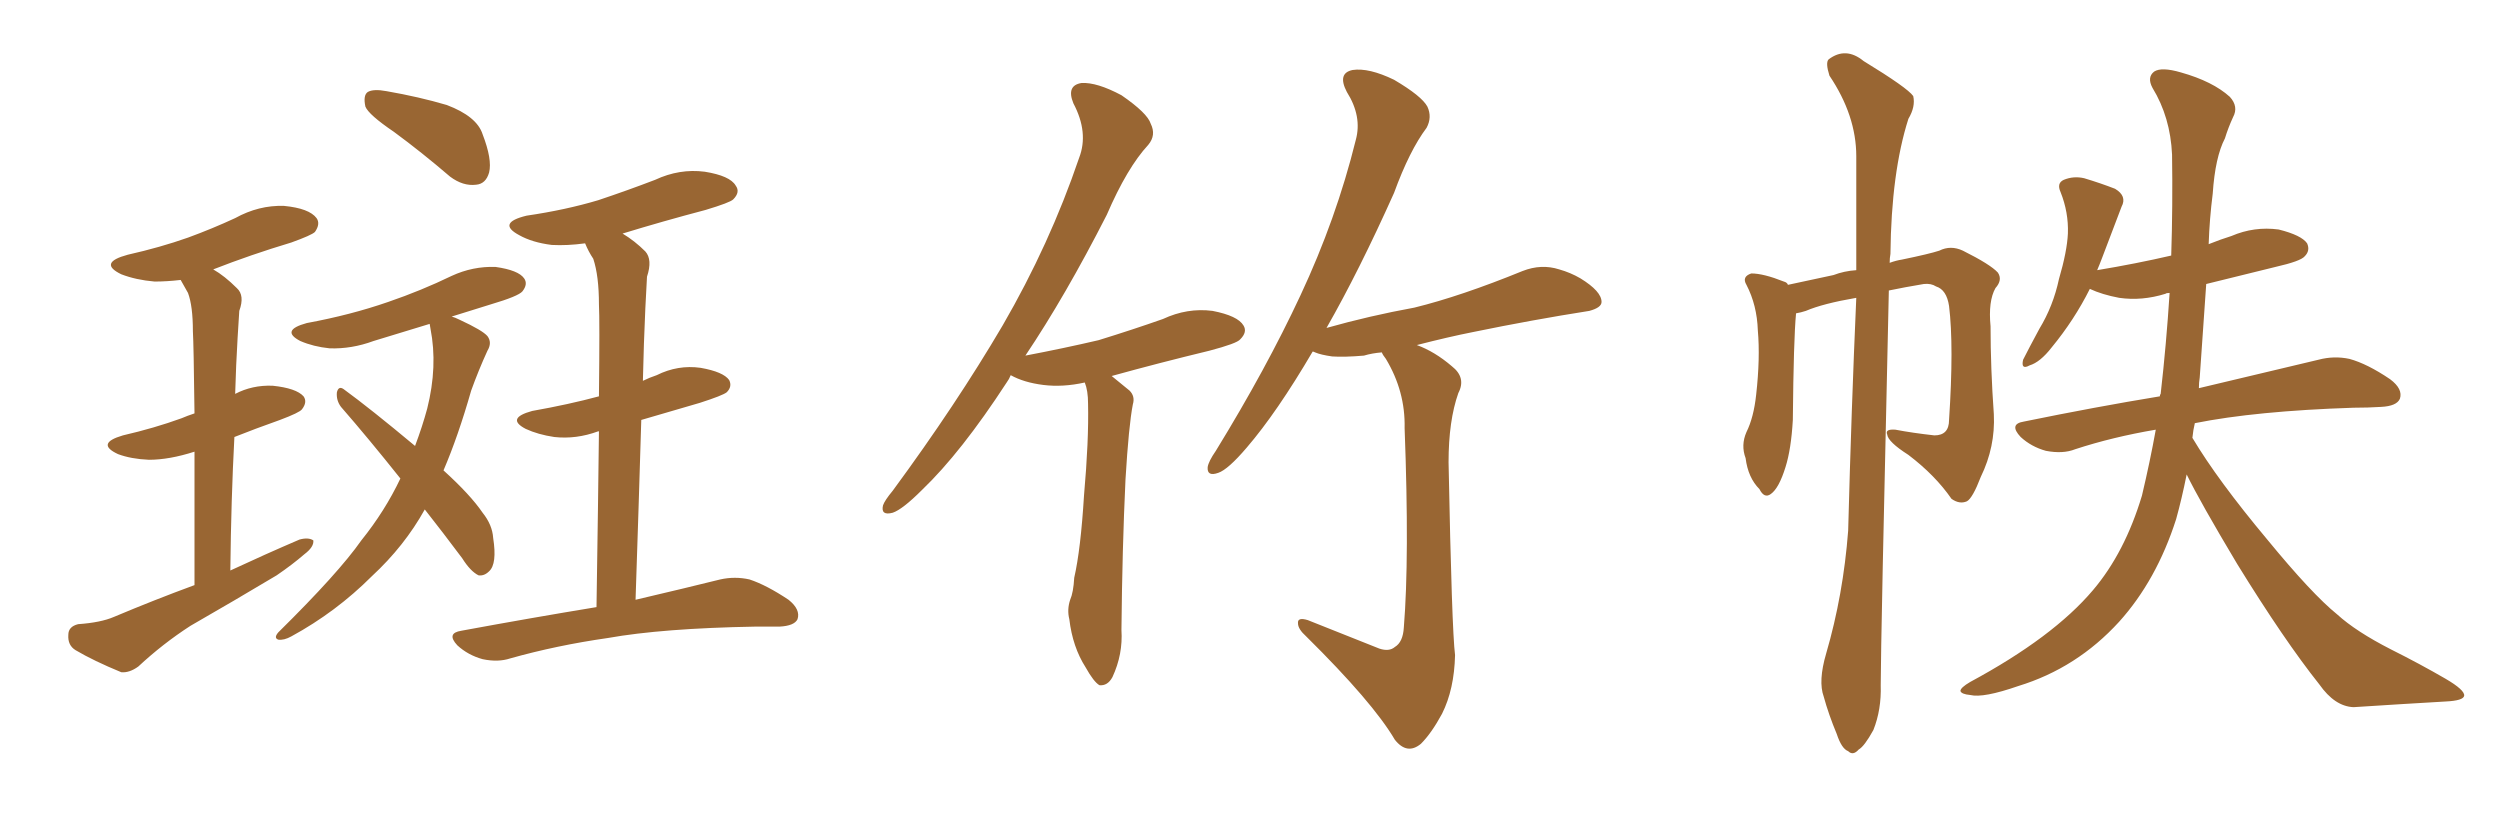 <svg xmlns="http://www.w3.org/2000/svg" xmlns:xlink="http://www.w3.org/1999/xlink" width="450" height="150"><path fill="#996633" padding="10" d="M35.01 105.32L35.01 105.32Q35.01 90.97 35.01 81.30L35.01 81.30Q30.47 82.76 26.81 82.76L26.81 82.76Q23.58 82.62 21.24 81.74L21.24 81.74Q17.14 79.83 22.12 78.37L22.12 78.37Q27.83 77.05 32.67 75.29L32.67 75.29Q33.69 74.85 35.01 74.41L35.01 74.41Q34.86 61.96 34.72 59.62L34.72 59.62Q34.72 55.08 33.84 52.73L33.84 52.73Q33.11 51.42 32.52 50.39L32.52 50.39Q30.03 50.68 27.83 50.68L27.83 50.68Q24.46 50.39 21.83 49.37L21.83 49.37Q17.58 47.31 23.00 45.85L23.00 45.85Q28.86 44.53 33.84 42.77L33.84 42.77Q38.23 41.16 42.33 39.26L42.33 39.26Q46.58 36.91 51.12 37.06L51.12 37.06Q55.66 37.50 56.98 39.26L56.98 39.26Q57.71 40.28 56.69 41.75L56.69 41.75Q56.10 42.33 52.44 43.65L52.44 43.65Q45.12 45.85 38.38 48.49L38.38 48.49Q40.43 49.66 42.63 51.86L42.63 51.86Q44.09 53.17 43.07 55.96L43.07 55.96Q42.92 58.01 42.77 60.79L42.77 60.79Q42.48 65.63 42.33 70.90L42.33 70.90Q45.41 69.29 49.07 69.43L49.07 69.43Q53.32 69.87 54.64 71.34L54.64 71.34Q55.37 72.36 54.35 73.68L54.35 73.68Q53.91 74.27 50.39 75.59L50.39 75.59Q45.85 77.20 42.19 78.66L42.19 78.66Q41.60 89.79 41.46 102.69L41.46 102.69Q47.75 99.76 53.91 97.12L53.91 97.12Q55.52 96.68 56.40 97.27L56.40 97.27Q56.54 98.44 54.79 99.76L54.79 99.76Q52.59 101.66 49.80 103.56L49.80 103.56Q42.19 108.11 34.28 112.65L34.28 112.65Q29.30 115.87 24.90 119.97L24.90 119.97Q23.29 121.14 21.83 121.00L21.83 121.00Q16.85 118.95 13.62 117.04L13.62 117.04Q12.16 116.16 12.30 114.26L12.30 114.26Q12.30 112.79 14.06 112.35L14.06 112.35Q18.16 112.06 20.51 111.04L20.51 111.04Q27.83 107.96 35.01 105.32ZM70.90 23.73L70.90 23.73Q66.36 20.65 65.77 19.19L65.77 19.19Q65.33 17.14 66.21 16.55L66.21 16.55Q67.24 15.97 69.58 16.41L69.58 16.41Q75.44 17.43 80.42 18.90L80.42 18.90Q85.84 20.95 86.87 24.17L86.87 24.17Q88.62 28.71 88.04 31.05L88.04 31.05Q87.45 33.11 85.69 33.25L85.69 33.25Q83.35 33.54 81.01 31.79L81.01 31.79Q75.88 27.39 70.90 23.73ZM76.46 91.70L76.46 91.70Q72.80 98.29 66.94 103.71L66.94 103.71Q60.50 110.16 52.44 114.55L52.44 114.55Q51.12 115.28 50.10 115.14L50.10 115.14Q49.22 114.84 50.10 113.82L50.10 113.82Q60.94 103.13 65.04 97.27L65.04 97.27Q69.29 91.99 72.07 86.13L72.07 86.13Q66.36 78.96 61.38 73.24L61.38 73.24Q60.50 72.07 60.64 70.61L60.64 70.61Q60.94 69.43 61.82 70.02L61.82 70.02Q66.65 73.54 74.71 80.27L74.71 80.27Q76.03 76.76 76.90 73.54L76.90 73.54Q78.81 65.92 77.49 59.18L77.49 59.18Q77.34 58.45 77.34 58.30L77.34 58.30Q72.07 59.91 67.24 61.38L67.24 61.38Q63.28 62.84 59.33 62.70L59.33 62.70Q56.40 62.40 54.05 61.38L54.05 61.38Q50.39 59.47 55.22 58.15L55.22 58.15Q63.13 56.69 69.87 54.35L69.87 54.35Q75.88 52.29 81.30 49.66L81.30 49.66Q85.11 47.90 89.21 48.05L89.21 48.05Q93.31 48.63 94.34 50.10L94.34 50.10Q95.07 51.12 94.04 52.44L94.04 52.44Q93.31 53.32 88.33 54.79L88.33 54.79Q84.52 55.96 81.30 56.98L81.30 56.98Q81.88 57.13 82.76 57.57L82.76 57.57Q86.87 59.47 87.74 60.50L87.74 60.50Q88.62 61.67 87.74 63.13L87.74 63.13Q86.13 66.65 84.81 70.31L84.81 70.31Q82.47 78.52 79.83 84.67L79.83 84.67Q84.67 89.06 86.87 92.29L86.87 92.29Q88.62 94.48 88.77 96.83L88.77 96.83Q89.50 101.51 88.04 102.83L88.04 102.83Q87.16 103.71 86.13 103.56L86.13 103.56Q84.67 102.83 83.20 100.49L83.20 100.49Q79.69 95.80 76.46 91.70ZM107.37 109.28L107.37 109.28L107.37 109.28Q107.67 89.94 107.81 77.64L107.81 77.64Q107.67 77.64 107.67 77.64L107.67 77.64Q103.71 79.10 99.76 78.66L99.76 78.66Q96.83 78.22 94.63 77.20L94.63 77.20Q90.97 75.29 95.80 73.97L95.80 73.97Q102.39 72.80 107.81 71.34L107.81 71.34Q107.96 57.57 107.81 54.79L107.81 54.79Q107.81 49.66 106.79 46.58L106.79 46.58Q105.91 45.26 105.32 43.80L105.32 43.80Q102.10 44.24 99.32 44.09L99.32 44.09Q95.80 43.65 93.46 42.33L93.46 42.33Q89.36 40.14 94.78 38.82L94.78 38.82Q101.81 37.79 107.67 36.04L107.67 36.04Q112.94 34.28 117.92 32.37L117.92 32.37Q122.31 30.32 126.86 30.91L126.86 30.91Q131.40 31.64 132.42 33.40L132.42 33.40Q133.30 34.57 131.98 35.89L131.98 35.89Q131.40 36.47 127.00 37.79L127.00 37.79Q119.24 39.84 112.06 42.04L112.06 42.04Q114.26 43.36 116.16 45.26L116.16 45.26Q117.48 46.73 116.46 49.80L116.46 49.80Q116.31 52.29 116.16 55.52L116.16 55.52Q115.87 61.82 115.72 68.55L115.72 68.55Q116.89 67.97 118.21 67.53L118.21 67.53Q122.02 65.63 126.12 66.21L126.12 66.21Q130.22 66.94 131.25 68.41L131.25 68.41Q131.84 69.58 130.81 70.61L130.81 70.61Q130.08 71.19 125.98 72.51L125.98 72.51Q120.41 74.12 115.43 75.59L115.43 75.59Q114.99 90.38 114.40 107.96L114.40 107.96Q123.78 105.76 129.64 104.30L129.64 104.30Q132.28 103.71 134.91 104.30L134.91 104.30Q137.99 105.32 141.94 107.96L141.94 107.96Q144.14 109.72 143.55 111.47L143.55 111.47Q142.97 112.65 140.33 112.79L140.33 112.79Q138.28 112.79 135.94 112.79L135.94 112.79Q119.24 113.09 109.42 114.84L109.42 114.84Q100.20 116.16 91.85 118.51L91.85 118.51Q89.65 119.24 86.87 118.65L86.87 118.65Q84.23 117.92 82.32 116.16L82.32 116.16Q80.27 113.96 83.06 113.53L83.06 113.53Q95.80 111.18 107.37 109.28ZM184.57 64.01L184.57 64.01Q191.46 62.70 197.75 61.23L197.75 61.23Q203.91 59.33 209.33 57.42L209.33 57.42Q213.72 55.37 218.26 55.96L218.26 55.96Q222.80 56.84 223.83 58.59L223.83 58.59Q224.56 59.77 223.24 61.08L223.24 61.08Q222.66 61.82 217.68 63.13L217.68 63.13Q208.59 65.33 200.10 67.68L200.10 67.68Q201.56 68.85 203.32 70.31L203.32 70.31Q204.35 71.34 203.91 72.80L203.91 72.80Q203.17 76.61 202.59 86.28L202.59 86.28Q202.00 98.73 201.86 113.38L201.86 113.38Q202.15 117.77 200.24 121.88L200.24 121.88Q199.37 123.49 197.90 123.34L197.90 123.34Q196.88 122.75 195.41 120.12L195.41 120.12Q193.07 116.46 192.48 111.47L192.48 111.47Q192.04 109.72 192.63 107.96L192.63 107.96Q193.21 106.64 193.36 104.00L193.36 104.00Q194.53 98.88 195.12 89.21L195.12 89.21Q196.00 79.25 195.85 72.66L195.85 72.66Q195.85 70.31 195.26 68.85L195.26 68.85Q191.31 69.73 187.79 69.29L187.79 69.29Q184.28 68.85 181.93 67.53L181.93 67.53Q181.64 68.26 181.20 68.85L181.20 68.85Q173.00 81.45 165.97 88.18L165.97 88.18Q162.45 91.70 160.69 92.29L160.69 92.29Q158.50 92.87 158.94 90.97L158.94 90.97Q159.23 90.09 160.69 88.33L160.69 88.33Q172.12 72.80 180.47 58.59L180.47 58.59Q188.96 43.95 194.24 28.42L194.24 28.42Q196.00 23.88 193.21 18.60L193.21 18.60Q191.89 15.38 194.68 14.94L194.68 14.94Q197.46 14.79 201.86 17.14L201.86 17.14Q206.54 20.36 207.13 22.27L207.13 22.27Q208.15 24.32 206.69 26.07L206.69 26.07Q202.88 30.18 199.22 38.67L199.22 38.67Q191.75 53.32 184.57 64.01ZM248.29 116.75L248.29 116.75L248.29 116.75Q250.05 117.33 251.07 116.46L251.07 116.46Q252.54 115.58 252.69 112.94L252.69 112.94Q253.71 100.49 252.83 77.05L252.83 77.05Q252.98 70.46 249.46 64.60L249.46 64.60Q248.88 63.87 248.73 63.43L248.73 63.43Q246.97 63.57 245.51 64.01L245.51 64.01Q241.99 64.31 239.79 64.16L239.79 64.16Q237.74 63.87 236.72 63.43L236.72 63.43Q236.43 63.28 236.28 63.28L236.28 63.28Q229.83 74.27 224.41 80.57L224.41 80.57Q221.04 84.52 219.29 85.11L219.29 85.11Q217.24 85.84 217.38 84.08L217.38 84.08Q217.53 83.06 218.85 81.15L218.85 81.15Q227.93 66.36 234.08 53.17L234.08 53.17Q240.53 39.40 244.04 25.20L244.04 25.20Q245.21 20.95 242.43 16.55L242.43 16.55Q240.67 13.18 243.46 12.60L243.46 12.60Q246.39 12.16 250.93 14.36L250.93 14.36Q255.91 17.29 256.93 19.19L256.93 19.19Q257.81 21.09 256.79 23.00L256.79 23.00Q253.71 27.10 250.93 34.72L250.93 34.72Q244.63 48.78 238.77 59.03L238.77 59.03Q246.53 56.84 254.59 55.37L254.59 55.37Q262.94 53.32 274.07 48.78L274.07 48.78Q277.44 47.46 280.66 48.49L280.66 48.49Q282.71 49.07 284.47 50.10L284.47 50.10Q288.28 52.44 288.28 54.35L288.28 54.35Q288.28 55.37 286.08 55.96L286.08 55.96Q275.83 57.57 265.14 59.77L265.14 59.77Q260.74 60.64 255.03 62.11L255.03 62.11Q258.25 63.28 261.33 65.92L261.33 65.92Q263.96 67.97 262.50 70.75L262.50 70.75Q260.74 75.73 260.74 83.20L260.74 83.20Q261.33 113.38 261.91 117.92L261.91 117.92Q261.77 124.07 259.57 128.47L259.57 128.47Q257.67 131.98 255.76 133.89L255.76 133.89Q253.27 135.94 251.07 133.15L251.07 133.15Q247.12 126.42 235.11 114.55L235.11 114.55Q233.64 113.23 233.64 112.21L233.64 112.21Q233.50 111.04 235.40 111.62L235.40 111.62Q241.70 114.11 248.29 116.75ZM328.71 117.63L328.71 117.63Q331.79 107.08 332.67 95.51L332.67 95.51Q333.25 73.54 334.13 53.61L334.13 53.61Q328.13 54.64 325.05 55.96L325.05 55.96Q324.17 56.25 323.29 56.40L323.29 56.40Q322.85 60.94 322.71 75.59L322.71 75.59Q322.41 80.86 321.39 84.08L321.39 84.08Q320.21 87.89 318.75 88.92L318.75 88.92Q317.58 89.79 316.70 88.04L316.70 88.04Q314.65 85.99 314.21 82.47L314.21 82.47Q313.33 80.13 314.36 77.78L314.36 77.78Q315.67 75.15 316.11 71.04L316.11 71.04Q316.85 64.45 316.41 59.47L316.41 59.47Q316.26 54.93 314.36 51.27L314.36 51.27Q313.48 49.80 315.23 49.22L315.23 49.22Q317.43 49.22 321.09 50.68L321.09 50.68Q321.68 50.83 321.83 51.27L321.83 51.27Q325.20 50.54 330.03 49.51L330.03 49.51Q331.93 48.78 334.13 48.63L334.13 48.63Q334.13 37.79 334.13 28.13L334.13 28.13Q334.13 20.80 329.30 13.62L329.30 13.62Q328.56 11.28 329.15 10.69L329.15 10.69Q332.23 8.35 335.45 10.99L335.45 10.99Q343.36 15.82 344.38 17.29L344.38 17.29Q344.82 19.19 343.51 21.39L343.51 21.39Q340.43 31.05 340.28 45.70L340.28 45.70Q340.14 46.44 340.14 47.31L340.14 47.31Q341.31 46.88 342.33 46.73L342.33 46.73Q347.31 45.70 349.07 45.12L349.07 45.12Q351.12 44.09 353.32 45.12L353.32 45.12Q358.30 47.61 359.62 49.07L359.62 49.07Q360.50 50.39 359.18 51.86L359.18 51.86Q357.86 54.20 358.30 58.74L358.30 58.74Q358.30 66.21 358.89 74.56L358.89 74.56Q359.18 80.42 356.54 85.84L356.54 85.84Q355.08 89.65 354.05 90.23L354.05 90.23Q352.73 90.82 351.27 89.79L351.27 89.79Q348.34 85.55 343.51 81.88L343.51 81.88Q339.84 79.54 339.70 78.22L339.70 78.22Q339.26 77.20 341.16 77.34L341.16 77.34Q344.24 77.93 348.19 78.37L348.19 78.37Q350.83 78.37 350.83 75.59L350.83 75.59Q351.71 62.26 350.83 55.08L350.83 55.08Q350.39 52.15 348.49 51.56L348.49 51.56Q347.61 50.98 346.29 51.12L346.29 51.12Q342.77 51.71 339.99 52.29L339.99 52.29Q338.53 116.16 338.53 123.34L338.53 123.34Q338.67 127.73 337.21 131.40L337.21 131.40Q335.60 134.33 334.57 134.91L334.57 134.91Q333.54 136.08 332.67 135.21L332.67 135.21Q331.49 134.77 330.62 132.13L330.62 132.13Q329.15 128.61 328.27 125.39L328.27 125.39Q327.25 122.61 328.71 117.63ZM393.60 85.40L393.60 85.40L393.60 85.40Q392.72 89.79 391.70 93.46L391.70 93.46Q388.18 104.44 381.45 111.91L381.45 111.91Q373.83 120.26 363.28 123.49L363.28 123.49Q356.98 125.68 354.64 125.10L354.64 125.10Q353.03 124.95 352.88 124.37L352.88 124.37Q352.88 123.78 354.64 122.75L354.64 122.75Q369.58 114.70 376.76 106.20L376.76 106.20Q382.47 99.46 385.55 89.21L385.55 89.21Q387.01 83.06 388.04 77.34L388.04 77.34Q380.27 78.66 373.54 80.86L373.54 80.86Q371.34 81.74 368.26 81.15L368.26 81.15Q365.63 80.42 363.72 78.66L363.72 78.66Q361.52 76.32 364.31 75.88L364.31 75.88Q377.20 73.24 388.77 71.34L388.77 71.34Q388.77 71.04 388.92 70.90L388.92 70.90Q389.94 61.96 390.53 52.73L390.53 52.73Q389.94 52.73 389.79 52.88L389.79 52.88Q385.55 54.20 381.45 53.61L381.45 53.61Q378.37 53.03 376.17 52.00L376.17 52.00Q373.39 57.57 369.29 62.55L369.29 62.55Q367.24 65.19 365.33 65.77L365.33 65.77Q363.72 66.65 364.16 64.75L364.16 64.75Q365.19 62.70 367.09 59.18L367.09 59.18Q369.58 55.08 370.61 50.24L370.61 50.24Q372.07 45.26 372.22 42.04L372.22 42.04Q372.36 38.23 370.90 34.57L370.90 34.57Q370.17 32.96 371.48 32.37L371.48 32.37Q373.24 31.64 375.15 32.08L375.15 32.08Q378.08 32.96 380.71 33.98L380.71 33.98Q382.91 35.30 381.88 37.21L381.88 37.21Q380.27 41.46 378.37 46.44L378.37 46.44Q377.93 47.61 377.49 48.63L377.49 48.63Q384.52 47.46 390.82 46.00L390.82 46.00Q391.11 37.06 390.97 27.83L390.97 27.83Q390.67 21.09 387.45 15.82L387.45 15.82Q386.43 13.92 387.74 12.89L387.74 12.89Q389.06 12.01 392.58 13.04L392.58 13.04Q398.29 14.65 401.37 17.43L401.37 17.43Q402.98 19.19 401.95 21.09L401.95 21.09Q401.07 23.00 400.49 24.90L400.49 24.90Q398.73 28.27 398.29 34.86L398.29 34.86Q397.71 39.40 397.56 43.95L397.56 43.95Q399.76 43.07 401.66 42.48L401.66 42.48Q405.76 40.72 410.16 41.31L410.16 41.31Q414.26 42.33 415.28 43.80L415.28 43.80Q415.87 45.12 414.84 46.14L414.84 46.14Q414.11 47.02 409.57 48.05L409.57 48.05Q402.98 49.66 397.12 51.12L397.12 51.12Q396.53 59.47 395.95 67.97L395.95 67.97Q395.80 68.85 395.80 69.87L395.80 69.87Q409.28 66.65 417.33 64.75L417.33 64.75Q420.12 64.01 422.90 64.60L422.90 64.60Q426.12 65.48 430.22 68.26L430.22 68.26Q432.57 70.02 431.98 71.78L431.98 71.78Q431.40 73.10 428.61 73.24L428.61 73.24Q426.27 73.39 423.63 73.39L423.63 73.39Q406.05 73.97 395.07 76.17L395.07 76.17Q394.78 77.34 394.63 78.81L394.63 78.81Q399.17 86.43 408.11 97.12L408.11 97.12Q416.16 106.93 420.70 110.60L420.70 110.60Q424.07 113.67 430.37 116.89L430.37 116.89Q435.64 119.53 440.19 122.17L440.19 122.17Q443.70 124.22 443.55 125.24L443.55 125.24Q443.41 126.12 440.19 126.27L440.19 126.27Q432.57 126.71 423.63 127.29L423.63 127.29Q420.26 127.15 417.48 123.19L417.48 123.19Q411.18 115.28 402.69 101.51L402.69 101.51Q395.95 90.23 393.60 85.40Z"/></svg>